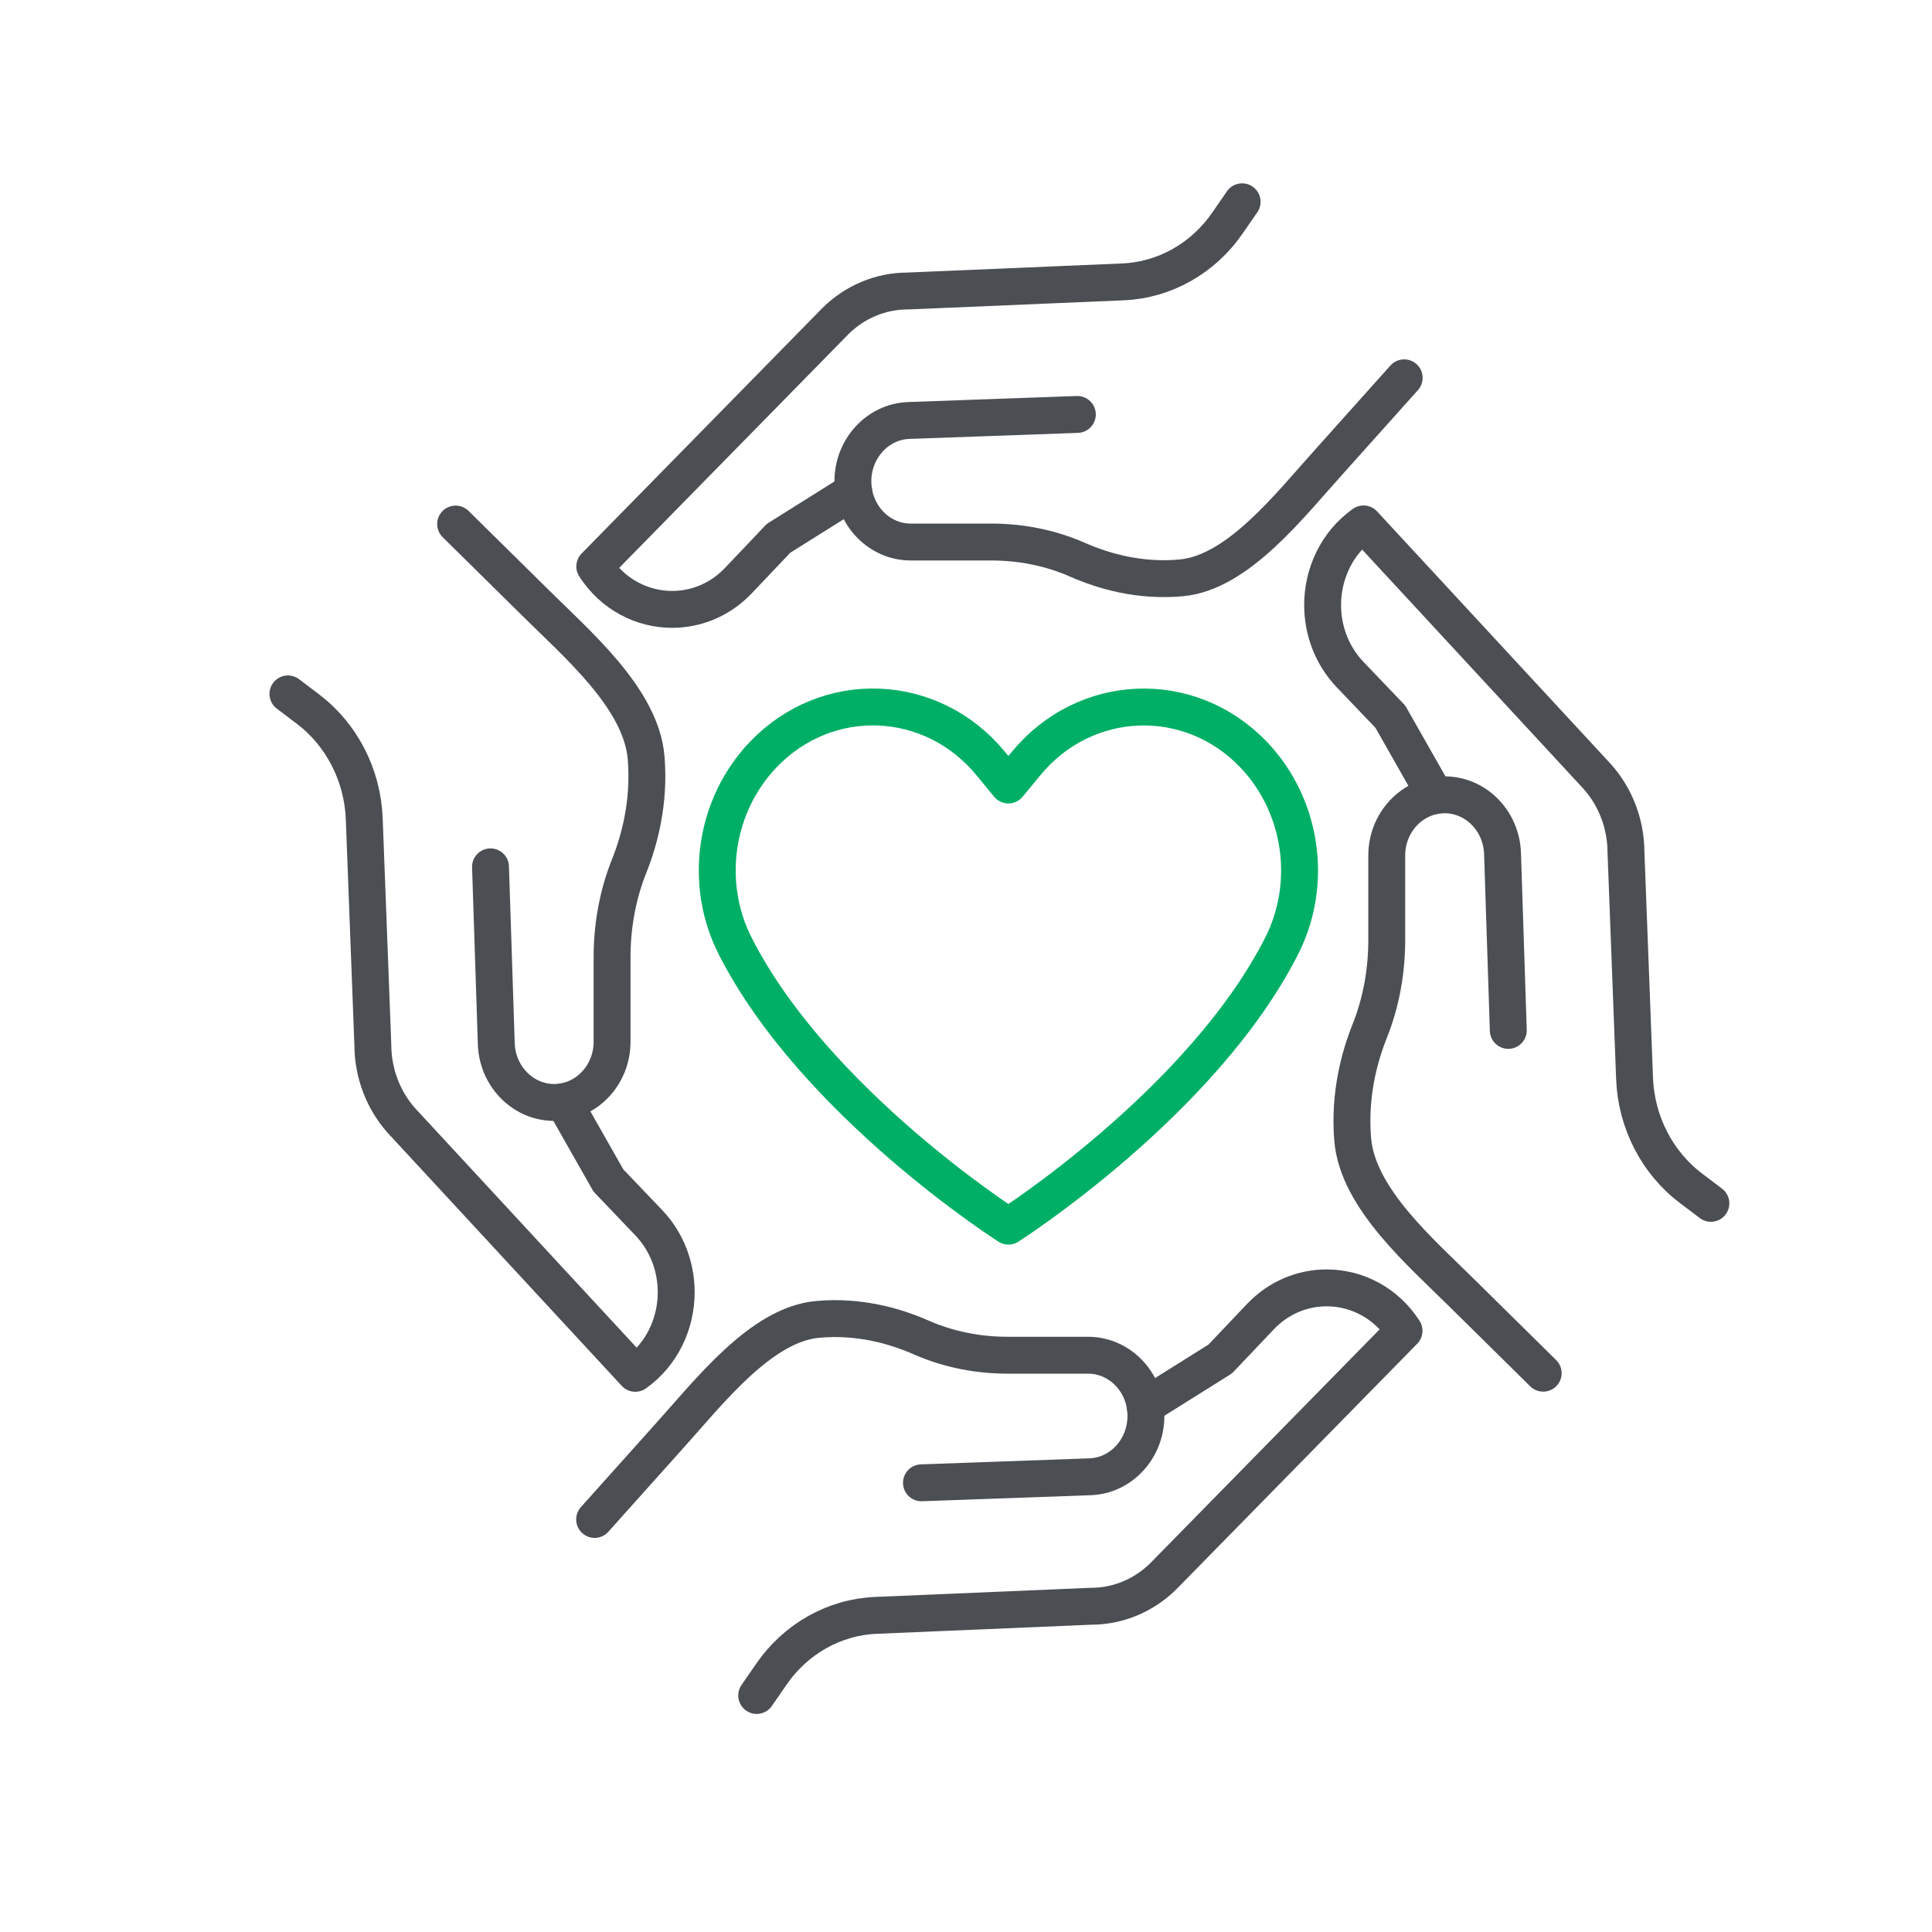 <?xml version="1.0" encoding="UTF-8"?>
<svg id="Layer_1" data-name="Layer 1" xmlns="http://www.w3.org/2000/svg" viewBox="0 0 144 144">
  <defs>
    <style>
      .cls-1 {
        stroke: #4b4f54;
      }

      .cls-1, .cls-2 {
        fill: none;
        stroke-linecap: round;
        stroke-linejoin: round;
        stroke-width: 2.75px;
      }

      .cls-2 {
        stroke: #00af66;
      }
    </style>
  </defs>
  <path class="cls-2" d="M76.47,56.92l-1.31,1.59-1.31-1.59c-4.4-5.36-12.21-5.67-16.98-.66h0c-3.59,3.77-4.46,9.56-2.07,14.26,5.94,11.68,20.36,20.87,20.36,20.87,0,0,14.42-9.19,20.36-20.87,2.39-4.7,1.52-10.49-2.07-14.26h0c-4.77-5-12.58-4.7-16.98.66Z"/>
  <g>
    <g>
      <path class="cls-1" d="M42.01,82.11l3.34,5.88,3.01,3.15c1.37,1.44,2.04,3.32,2.04,5.17,0,2.32-1.04,4.62-3.05,6.05l-17.43-18.84c-1.36-1.53-2.12-3.53-2.13-5.62l-.64-16.85c-.12-3.27-1.68-6.3-4.21-8.21l-1.48-1.12"/>
      <path class="cls-1" d="M36.56,64.61l.43,13.18c.08,2.48,2.05,4.43,4.41,4.38h0c2.35-.06,4.23-2.08,4.22-4.54v-6.1c-.02-2.39.39-4.77,1.27-6.97.77-1.92,1.54-4.76,1.27-8.06-.36-4.45-5.18-8.51-8.36-11.68l-5.84-5.76"/>
    </g>
    <g>
      <path class="cls-1" d="M63.63,36.61l-5.6,3.51-3,3.16c-1.37,1.44-3.16,2.14-4.93,2.14-2.21,0-4.41-1.09-5.77-3.2l17.95-18.3c1.45-1.43,3.37-2.23,5.36-2.23l16.05-.68c3.12-.13,6-1.76,7.82-4.42l1.07-1.55"/>
      <path class="cls-1" d="M80.3,30.89l-12.56.45c-2.36.08-4.22,2.15-4.17,4.63h0c.05,2.47,1.98,4.44,4.33,4.43h5.82c2.28-.02,4.54.41,6.64,1.34,1.83.8,4.54,1.62,7.68,1.33,4.24-.38,8.11-5.44,11.13-8.78l5.49-6.13"/>
    </g>
    <g>
      <path class="cls-1" d="M106.97,59.3l-3.34-5.88-3.01-3.15c-1.37-1.44-2.04-3.32-2.04-5.17,0-2.32,1.04-4.62,3.05-6.05l17.43,18.84c1.36,1.53,2.12,3.53,2.13,5.62l.64,16.85c.12,3.27,1.68,6.3,4.21,8.21l1.48,1.12"/>
      <path class="cls-1" d="M112.42,76.8l-.43-13.18c-.08-2.48-2.05-4.43-4.41-4.38h0c-2.35.06-4.23,2.08-4.22,4.54v6.1c.02,2.39-.39,4.77-1.27,6.97-.77,1.92-1.54,4.76-1.27,8.06.36,4.45,5.18,8.51,8.36,11.68l5.84,5.76"/>
    </g>
    <g>
      <path class="cls-1" d="M85.35,104.8l5.6-3.51,3-3.16c1.37-1.44,3.16-2.14,4.93-2.14,2.21,0,4.41,1.09,5.77,3.2l-17.95,18.3c-1.45,1.43-3.37,2.23-5.36,2.23l-16.05.68c-3.12.13-6,1.76-7.82,4.42l-1.07,1.55"/>
      <path class="cls-1" d="M68.68,110.52l12.56-.45c2.36-.08,4.22-2.15,4.17-4.63h0c-.05-2.47-1.98-4.44-4.33-4.43h-5.82c-2.28.02-4.54-.41-6.64-1.34-1.83-.8-4.54-1.62-7.68-1.33-4.24.38-8.11,5.44-11.13,8.78l-5.49,6.13"/>
    </g>
  </g>
</svg>
